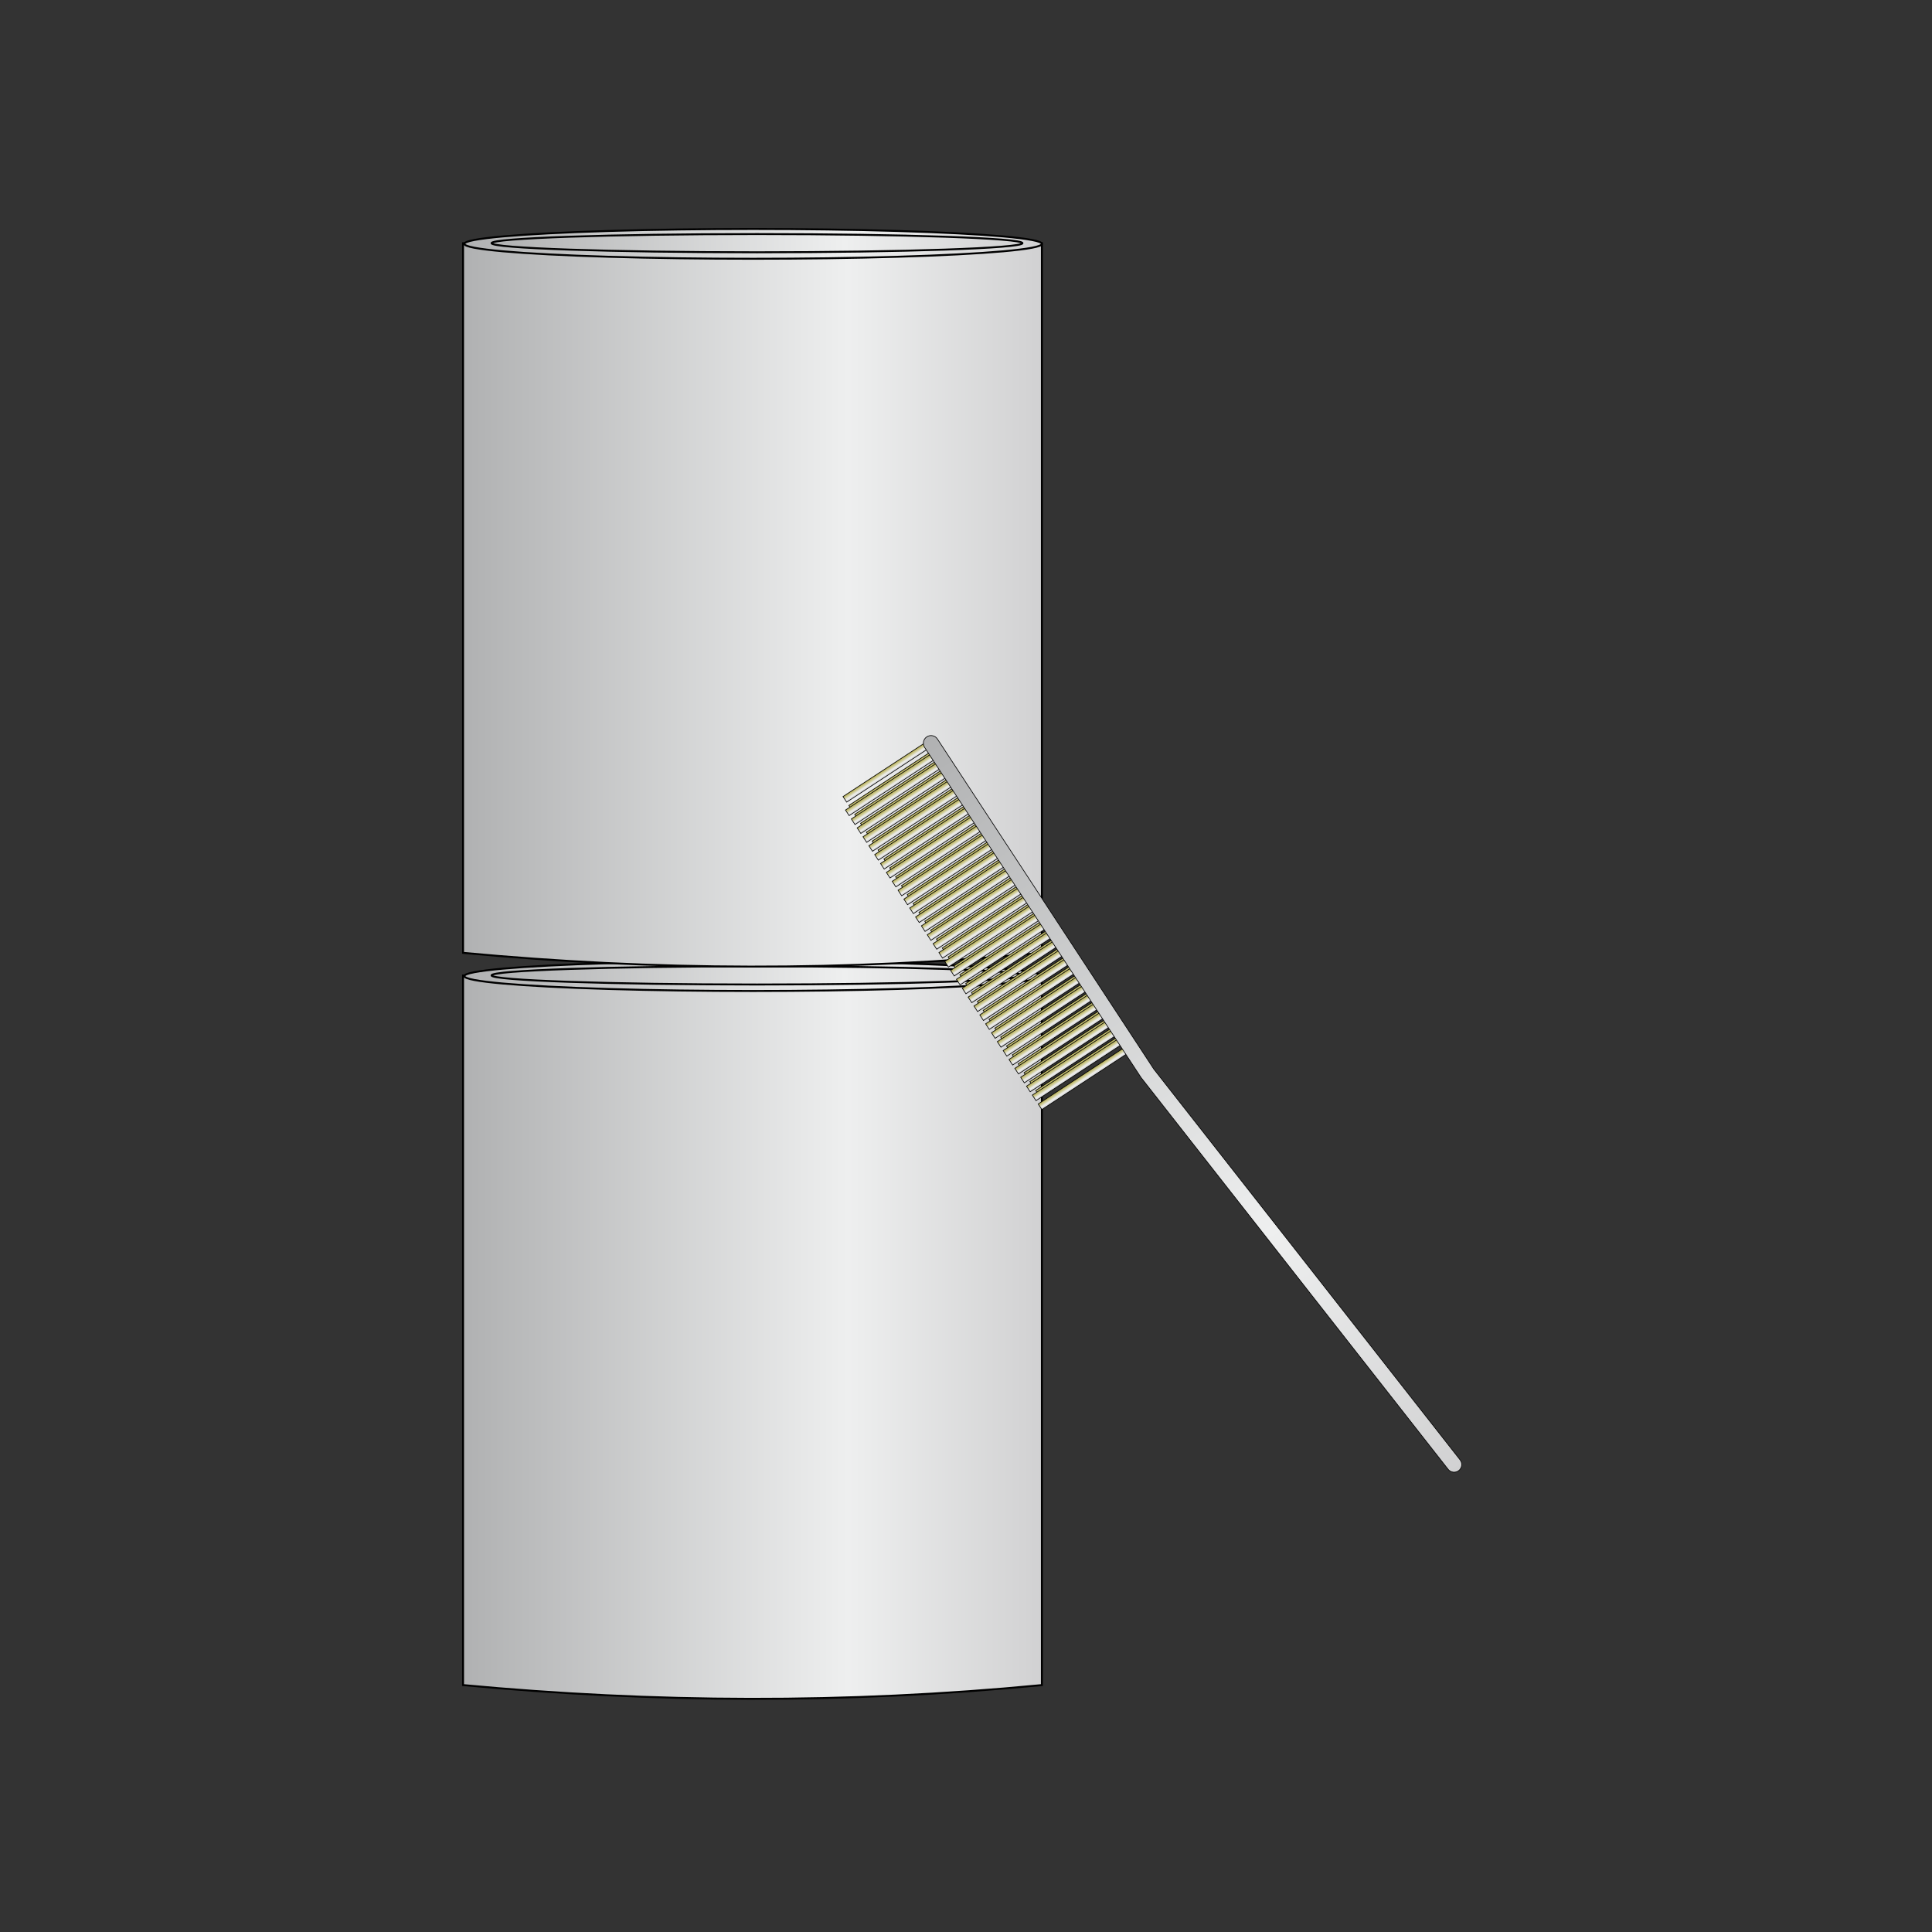 <?xml version="1.0" encoding="UTF-8"?><svg id="_レイヤー_1" xmlns="http://www.w3.org/2000/svg" xmlns:xlink="http://www.w3.org/1999/xlink" viewBox="0 0 1000 1000"><rect x="0" y="0" width="1000" height="1000" fill="#333333" stroke="none"/><defs><style>.cls-1{fill:url(#_名称未設定グラデーション_98-2);}.cls-1,.cls-2,.cls-3,.cls-4,.cls-5,.cls-6,.cls-7,.cls-8,.cls-9,.cls-10,.cls-11,.cls-12,.cls-13,.cls-14,.cls-15,.cls-16,.cls-17,.cls-18,.cls-19,.cls-20,.cls-21,.cls-22,.cls-23,.cls-24,.cls-25,.cls-26,.cls-27,.cls-28,.cls-29,.cls-30,.cls-31,.cls-32,.cls-33,.cls-34,.cls-35,.cls-36,.cls-37,.cls-38,.cls-39,.cls-40,.cls-41,.cls-42,.cls-43,.cls-44,.cls-45,.cls-46,.cls-47,.cls-48,.cls-49,.cls-50,.cls-51,.cls-52,.cls-53,.cls-54,.cls-55,.cls-56,.cls-57,.cls-58,.cls-59,.cls-60,.cls-61,.cls-62,.cls-63,.cls-64,.cls-65,.cls-66,.cls-67,.cls-68,.cls-69,.cls-70,.cls-71,.cls-72,.cls-73,.cls-74,.cls-75{stroke:#000;stroke-miterlimit:10;}.cls-1,.cls-2,.cls-3,.cls-4,.cls-5,.cls-6,.cls-7,.cls-8,.cls-9,.cls-10,.cls-11,.cls-12,.cls-13,.cls-14,.cls-15,.cls-16,.cls-17,.cls-18,.cls-19,.cls-20,.cls-21,.cls-22,.cls-23,.cls-25,.cls-26,.cls-27,.cls-28,.cls-31,.cls-32,.cls-33,.cls-34,.cls-35,.cls-36,.cls-37,.cls-38,.cls-39,.cls-40,.cls-41,.cls-42,.cls-43,.cls-45,.cls-46,.cls-47,.cls-48,.cls-49,.cls-50,.cls-51,.cls-52,.cls-53,.cls-54,.cls-55,.cls-56,.cls-58,.cls-59,.cls-60,.cls-61,.cls-62,.cls-63,.cls-64,.cls-65,.cls-66,.cls-67,.cls-68,.cls-69,.cls-70,.cls-71,.cls-72,.cls-73,.cls-74{stroke-width:.345px;}.cls-2{fill:url(#_名称未設定グラデーション_98-62);}.cls-3{fill:url(#_名称未設定グラデーション_98-26);}.cls-4{fill:url(#_名称未設定グラデーション_98-14);}.cls-5{fill:url(#_名称未設定グラデーション_98-61);}.cls-6{fill:url(#_名称未設定グラデーション_98-53);}.cls-7{fill:url(#_名称未設定グラデーション_98-38);}.cls-8{fill:url(#_名称未設定グラデーション_98-34);}.cls-9{fill:url(#_名称未設定グラデーション_98-11);}.cls-10{fill:url(#_名称未設定グラデーション_98-17);}.cls-11{fill:url(#_名称未設定グラデーション_98-31);}.cls-12{fill:url(#_名称未設定グラデーション_98-28);}.cls-13{fill:url(#_名称未設定グラデーション_98-25);}.cls-14{fill:url(#_名称未設定グラデーション_98-9);}.cls-15{fill:url(#_名称未設定グラデーション_98-58);}.cls-16{fill:url(#_名称未設定グラデーション_98-64);}.cls-17{fill:url(#_名称未設定グラデーション_98-19);}.cls-18{fill:url(#_名称未設定グラデーション_98);}.cls-19{fill:url(#_名称未設定グラデーション_98-35);}.cls-20{fill:url(#_名称未設定グラデーション_98-67);}.cls-21{fill:url(#_名称未設定グラデーション_98-56);}.cls-22{fill:url(#_名称未設定グラデーション_98-33);}.cls-23{fill:url(#_名称未設定グラデーション_98-49);}.cls-24{fill:url(#_名称未設定グラデーション_458-2);}.cls-25{fill:url(#_名称未設定グラデーション_98-32);}.cls-26{fill:url(#_名称未設定グラデーション_98-21);}.cls-27{fill:url(#_名称未設定グラデーション_98-29);}.cls-28{fill:url(#_名称未設定グラデーション_458-7);}.cls-29{fill:url(#_名称未設定グラデーション_458-3);}.cls-30{fill:url(#_名称未設定グラデーション_458-5);}.cls-31{fill:url(#_名称未設定グラデーション_98-43);}.cls-32{fill:url(#_名称未設定グラデーション_98-45);}.cls-33{fill:url(#_名称未設定グラデーション_98-54);}.cls-34{fill:url(#_名称未設定グラデーション_98-57);}.cls-35{fill:url(#_名称未設定グラデーション_98-44);}.cls-36{fill:url(#_名称未設定グラデーション_98-18);}.cls-37{fill:url(#_名称未設定グラデーション_98-40);}.cls-38{fill:url(#_名称未設定グラデーション_98-16);}.cls-39{fill:url(#_名称未設定グラデーション_98-47);}.cls-40{fill:url(#_名称未設定グラデーション_98-8);}.cls-41{fill:url(#_名称未設定グラデーション_98-39);}.cls-42{fill:url(#_名称未設定グラデーション_98-30);}.cls-43{fill:url(#_名称未設定グラデーション_98-4);}.cls-44{fill:url(#_名称未設定グラデーション_458-6);}.cls-45{fill:url(#_名称未設定グラデーション_98-5);}.cls-46{fill:url(#_名称未設定グラデーション_98-7);}.cls-47{fill:url(#_名称未設定グラデーション_98-22);}.cls-48{fill:url(#_名称未設定グラデーション_98-3);}.cls-49{fill:url(#_名称未設定グラデーション_98-24);}.cls-50{fill:url(#_名称未設定グラデーション_98-12);}.cls-51{fill:url(#_名称未設定グラデーション_98-13);}.cls-52{fill:url(#_名称未設定グラデーション_98-37);}.cls-53{fill:url(#_名称未設定グラデーション_98-46);}.cls-54{fill:url(#_名称未設定グラデーション_98-50);}.cls-55{fill:url(#_名称未設定グラデーション_98-65);}.cls-56{fill:url(#_名称未設定グラデーション_98-27);}.cls-57{fill:url(#_名称未設定グラデーション_458);}.cls-58{fill:url(#_名称未設定グラデーション_98-15);}.cls-59{fill:url(#_名称未設定グラデーション_98-23);}.cls-60{fill:url(#_名称未設定グラデーション_98-42);}.cls-61{fill:url(#_名称未設定グラデーション_98-36);}.cls-62{fill:url(#_名称未設定グラデーション_98-63);}.cls-63{fill:url(#_名称未設定グラデーション_98-52);}.cls-64{fill:url(#_名称未設定グラデーション_98-48);}.cls-65{fill:url(#_名称未設定グラデーション_98-41);}.cls-66{fill:url(#_名称未設定グラデーション_98-51);}.cls-67{fill:url(#_名称未設定グラデーション_98-60);}.cls-68{fill:url(#_名称未設定グラデーション_98-68);}.cls-69{fill:url(#_名称未設定グラデーション_98-20);}.cls-70{fill:url(#_名称未設定グラデーション_98-59);}.cls-71{fill:url(#_名称未設定グラデーション_98-66);}.cls-72{fill:url(#_名称未設定グラデーション_98-6);}.cls-73{fill:url(#_名称未設定グラデーション_98-10);}.cls-74{fill:url(#_名称未設定グラデーション_98-55);}.cls-75{fill:url(#_名称未設定グラデーション_458-4);}</style><linearGradient id="_名称未設定グラデーション_458" x1="239.677" y1="692.102" x2="539.281" y2="692.102" gradientUnits="userSpaceOnUse"><stop offset="0" stop-color="#b0b1b2"/><stop offset=".665" stop-color="#eeefef"/><stop offset="1" stop-color="#d1d1d2"/></linearGradient><linearGradient id="_名称未設定グラデーション_458-2" x1="240.347" y1="505.226" y2="505.226" xlink:href="#_名称未設定グラデーション_458"/><linearGradient id="_名称未設定グラデーション_458-3" x1="254.423" y1="504.866" x2="529.227" y2="504.866" xlink:href="#_名称未設定グラデーション_458"/><linearGradient id="_名称未設定グラデーション_458-4" y1="313.102" y2="313.102" xlink:href="#_名称未設定グラデーション_458"/><linearGradient id="_名称未設定グラデーション_458-5" x1="240.347" y1="126.226" y2="126.226" xlink:href="#_名称未設定グラデーション_458"/><linearGradient id="_名称未設定グラデーション_458-6" x1="254.423" y1="125.866" x2="529.227" y2="125.866" xlink:href="#_名称未設定グラデーション_458"/><linearGradient id="_名称未設定グラデーション_98" x1="733.613" y1="2944.384" x2="737.058" y2="2944.384" gradientTransform="translate(-276.151 -2545.003)" gradientUnits="userSpaceOnUse"><stop offset="0" stop-color="#b3ab47"/><stop offset=".665" stop-color="#eeefef"/><stop offset="1" stop-color="#d1d1d2"/></linearGradient><linearGradient id="_名称未設定グラデーション_98-2" x1="739.126" x2="742.571" gradientTransform="translate(-278.641 -2540.393)" xlink:href="#_名称未設定グラデーション_98"/><linearGradient id="_名称未設定グラデーション_98-3" x1="744.638" y1="2944.384" x2="748.084" y2="2944.384" gradientTransform="translate(-281.132 -2535.782)" xlink:href="#_名称未設定グラデーション_98"/><linearGradient id="_名称未設定グラデーション_98-4" x1="750.151" x2="753.597" gradientTransform="translate(-283.622 -2531.172)" xlink:href="#_名称未設定グラデーション_98"/><linearGradient id="_名称未設定グラデーション_98-5" x1="755.664" x2="759.11" gradientTransform="translate(-286.112 -2526.562)" xlink:href="#_名称未設定グラデーション_98"/><linearGradient id="_名称未設定グラデーション_98-6" x1="761.177" x2="764.622" gradientTransform="translate(-288.603 -2521.951)" xlink:href="#_名称未設定グラデーション_98"/><linearGradient id="_名称未設定グラデーション_98-7" x1="766.69" y1="2944.384" x2="770.135" y2="2944.384" gradientTransform="translate(-291.093 -2517.341)" xlink:href="#_名称未設定グラデーション_98"/><linearGradient id="_名称未設定グラデーション_98-8" x1="772.203" y1="2944.384" x2="775.648" y2="2944.384" gradientTransform="translate(-293.583 -2512.73)" xlink:href="#_名称未設定グラデーション_98"/><linearGradient id="_名称未設定グラデーション_98-9" x1="777.716" y1="2944.384" x2="781.161" y2="2944.384" gradientTransform="translate(-296.074 -2508.12)" xlink:href="#_名称未設定グラデーション_98"/><linearGradient id="_名称未設定グラデーション_98-10" x1="783.228" y1="2944.384" x2="786.674" y2="2944.384" gradientTransform="translate(-298.564 -2503.509)" xlink:href="#_名称未設定グラデーション_98"/><linearGradient id="_名称未設定グラデーション_98-11" x1="788.741" y1="2944.384" x2="792.187" y2="2944.384" gradientTransform="translate(-301.054 -2498.899)" xlink:href="#_名称未設定グラデーション_98"/><linearGradient id="_名称未設定グラデーション_98-12" x1="794.254" y1="2944.384" x2="797.7" y2="2944.384" gradientTransform="translate(-303.545 -2494.289)" xlink:href="#_名称未設定グラデーション_98"/><linearGradient id="_名称未設定グラデーション_98-13" x1="799.767" x2="803.212" gradientTransform="translate(-306.035 -2489.678)" xlink:href="#_名称未設定グラデーション_98"/><linearGradient id="_名称未設定グラデーション_98-14" x1="805.28" y1="2944.384" x2="808.725" y2="2944.384" gradientTransform="translate(-308.525 -2485.068)" xlink:href="#_名称未設定グラデーション_98"/><linearGradient id="_名称未設定グラデーション_98-15" x1="810.793" y1="2944.384" x2="814.238" y2="2944.384" gradientTransform="translate(-311.016 -2480.457)" xlink:href="#_名称未設定グラデーション_98"/><linearGradient id="_名称未設定グラデーション_98-16" x1="816.306" y1="2944.384" x2="819.751" y2="2944.384" gradientTransform="translate(-313.506 -2475.847)" xlink:href="#_名称未設定グラデーション_98"/><linearGradient id="_名称未設定グラデーション_98-17" x1="821.818" y1="2944.384" x2="825.264" y2="2944.384" gradientTransform="translate(-315.996 -2471.236)" xlink:href="#_名称未設定グラデーション_98"/><linearGradient id="_名称未設定グラデーション_98-18" x1="827.331" x2="830.777" gradientTransform="translate(-318.487 -2466.626)" xlink:href="#_名称未設定グラデーション_98"/><linearGradient id="_名称未設定グラデーション_98-19" x1="832.844" x2="836.29" gradientTransform="translate(-320.977 -2462.016)" xlink:href="#_名称未設定グラデーション_98"/><linearGradient id="_名称未設定グラデーション_98-20" x1="838.357" y1="2944.384" x2="841.802" y2="2944.384" gradientTransform="translate(-323.467 -2457.405)" xlink:href="#_名称未設定グラデーション_98"/><linearGradient id="_名称未設定グラデーション_98-21" x1="843.87" x2="847.315" gradientTransform="translate(-325.958 -2452.795)" xlink:href="#_名称未設定グラデーション_98"/><linearGradient id="_名称未設定グラデーション_98-22" x1="849.383" y1="2944.384" x2="852.828" y2="2944.384" gradientTransform="translate(-328.448 -2448.184)" xlink:href="#_名称未設定グラデーション_98"/><linearGradient id="_名称未設定グラデーション_98-23" x1="854.896" x2="858.341" gradientTransform="translate(-330.938 -2443.574)" xlink:href="#_名称未設定グラデーション_98"/><linearGradient id="_名称未設定グラデーション_98-24" x1="860.408" y1="2944.384" x2="863.854" y2="2944.384" gradientTransform="translate(-333.429 -2438.963)" xlink:href="#_名称未設定グラデーション_98"/><linearGradient id="_名称未設定グラデーション_98-25" x1="865.921" y1="2944.384" x2="869.367" y2="2944.384" gradientTransform="translate(-335.919 -2434.353)" xlink:href="#_名称未設定グラデーション_98"/><linearGradient id="_名称未設定グラデーション_98-26" x1="871.434" y1="2944.384" x2="874.88" y2="2944.384" gradientTransform="translate(-338.41 -2429.743)" xlink:href="#_名称未設定グラデーション_98"/><linearGradient id="_名称未設定グラデーション_98-27" x1="876.947" y1="2944.384" x2="880.392" y2="2944.384" gradientTransform="translate(-340.9 -2425.132)" xlink:href="#_名称未設定グラデーション_98"/><linearGradient id="_名称未設定グラデーション_98-28" x1="882.46" x2="885.905" gradientTransform="translate(-343.39 -2420.522)" xlink:href="#_名称未設定グラデーション_98"/><linearGradient id="_名称未設定グラデーション_98-29" x1="887.973" x2="891.418" gradientTransform="translate(-345.881 -2415.911)" xlink:href="#_名称未設定グラデーション_98"/><linearGradient id="_名称未設定グラデーション_98-30" x1="893.486" y1="2944.384" x2="896.931" y2="2944.384" gradientTransform="translate(-348.371 -2411.301)" xlink:href="#_名称未設定グラデーション_98"/><linearGradient id="_名称未設定グラデーション_98-31" x1="898.998" y1="2944.384" x2="902.444" y2="2944.384" gradientTransform="translate(-350.861 -2406.69)" xlink:href="#_名称未設定グラデーション_98"/><linearGradient id="_名称未設定グラデーション_98-32" x1="904.511" x2="907.957" gradientTransform="translate(-353.352 -2402.08)" xlink:href="#_名称未設定グラデーション_98"/><linearGradient id="_名称未設定グラデーション_98-33" x1="910.024" x2="913.47" gradientTransform="translate(-355.842 -2397.47)" xlink:href="#_名称未設定グラデーション_98"/><linearGradient id="_名称未設定グラデーション_98-34" x1="915.537" x2="918.982" gradientTransform="translate(-358.332 -2392.859)" xlink:href="#_名称未設定グラデーション_98"/><linearGradient id="_名称未設定グラデーション_98-35" x1="740.159" y1="2947.14" x2="743.605" y2="2947.14" gradientTransform="translate(-281.413 -2540.774)" xlink:href="#_名称未設定グラデーション_98"/><linearGradient id="_名称未設定グラデーション_98-36" x1="745.672" y1="2947.14" x2="749.118" y2="2947.14" gradientTransform="translate(-283.904 -2536.163)" xlink:href="#_名称未設定グラデーション_98"/><linearGradient id="_名称未設定グラデーション_98-37" x1="751.185" y1="2947.14" x2="754.63" y2="2947.14" gradientTransform="translate(-286.394 -2531.553)" xlink:href="#_名称未設定グラデーション_98"/><linearGradient id="_名称未設定グラデーション_98-38" x1="756.698" y1="2947.14" x2="760.143" y2="2947.14" gradientTransform="translate(-288.884 -2526.942)" xlink:href="#_名称未設定グラデーション_98"/><linearGradient id="_名称未設定グラデーション_98-39" x1="762.211" y1="2947.14" x2="765.656" y2="2947.14" gradientTransform="translate(-291.375 -2522.332)" xlink:href="#_名称未設定グラデーション_98"/><linearGradient id="_名称未設定グラデーション_98-40" x1="767.723" y1="2947.14" x2="771.169" y2="2947.14" gradientTransform="translate(-293.865 -2517.721)" xlink:href="#_名称未設定グラデーション_98"/><linearGradient id="_名称未設定グラデーション_98-41" x1="773.236" y1="2947.14" x2="776.682" y2="2947.14" gradientTransform="translate(-296.355 -2513.111)" xlink:href="#_名称未設定グラデーション_98"/><linearGradient id="_名称未設定グラデーション_98-42" x1="778.749" y1="2947.14" x2="782.195" y2="2947.14" gradientTransform="translate(-298.846 -2508.501)" xlink:href="#_名称未設定グラデーション_98"/><linearGradient id="_名称未設定グラデーション_98-43" x1="784.262" y1="2947.14" x2="787.708" y2="2947.14" gradientTransform="translate(-301.336 -2503.89)" xlink:href="#_名称未設定グラデーション_98"/><linearGradient id="_名称未設定グラデーション_98-44" x1="789.775" y1="2947.14" x2="793.22" y2="2947.14" gradientTransform="translate(-303.826 -2499.28)" xlink:href="#_名称未設定グラデーション_98"/><linearGradient id="_名称未設定グラデーション_98-45" x1="795.288" y1="2947.14" x2="798.733" y2="2947.14" gradientTransform="translate(-306.317 -2494.669)" xlink:href="#_名称未設定グラデーション_98"/><linearGradient id="_名称未設定グラデーション_98-46" x1="800.801" y1="2947.14" x2="804.246" y2="2947.14" gradientTransform="translate(-308.807 -2490.059)" xlink:href="#_名称未設定グラデーション_98"/><linearGradient id="_名称未設定グラデーション_98-47" x1="806.313" y1="2947.14" x2="809.759" y2="2947.14" gradientTransform="translate(-311.297 -2485.448)" xlink:href="#_名称未設定グラデーション_98"/><linearGradient id="_名称未設定グラデーション_98-48" x1="811.826" y1="2947.14" x2="815.272" y2="2947.14" gradientTransform="translate(-313.788 -2480.838)" xlink:href="#_名称未設定グラデーション_98"/><linearGradient id="_名称未設定グラデーション_98-49" x1="817.339" y1="2947.14" x2="820.785" y2="2947.14" gradientTransform="translate(-316.278 -2476.228)" xlink:href="#_名称未設定グラデーション_98"/><linearGradient id="_名称未設定グラデーション_98-50" x1="822.852" y1="2947.14" x2="826.298" y2="2947.14" gradientTransform="translate(-318.769 -2471.617)" xlink:href="#_名称未設定グラデーション_98"/><linearGradient id="_名称未設定グラデーション_98-51" x1="828.365" y1="2947.14" x2="831.81" y2="2947.14" gradientTransform="translate(-321.259 -2467.007)" xlink:href="#_名称未設定グラデーション_98"/><linearGradient id="_名称未設定グラデーション_98-52" x1="833.878" y1="2947.14" x2="837.323" y2="2947.14" gradientTransform="translate(-323.749 -2462.396)" xlink:href="#_名称未設定グラデーション_98"/><linearGradient id="_名称未設定グラデーション_98-53" x1="839.391" y1="2947.14" x2="842.836" y2="2947.14" gradientTransform="translate(-326.24 -2457.786)" xlink:href="#_名称未設定グラデーション_98"/><linearGradient id="_名称未設定グラデーション_98-54" x1="844.903" y1="2947.14" x2="848.349" y2="2947.14" gradientTransform="translate(-328.73 -2453.175)" xlink:href="#_名称未設定グラデーション_98"/><linearGradient id="_名称未設定グラデーション_98-55" x1="850.416" y1="2947.14" x2="853.862" y2="2947.14" gradientTransform="translate(-331.22 -2448.565)" xlink:href="#_名称未設定グラデーション_98"/><linearGradient id="_名称未設定グラデーション_98-56" x1="855.929" y1="2947.14" x2="859.375" y2="2947.14" gradientTransform="translate(-333.711 -2443.955)" xlink:href="#_名称未設定グラデーション_98"/><linearGradient id="_名称未設定グラデーション_98-57" x1="861.442" y1="2947.14" x2="864.888" y2="2947.14" gradientTransform="translate(-336.201 -2439.344)" xlink:href="#_名称未設定グラデーション_98"/><linearGradient id="_名称未設定グラデーション_98-58" x1="866.955" y1="2947.14" x2="870.4" y2="2947.14" gradientTransform="translate(-338.691 -2434.734)" xlink:href="#_名称未設定グラデーション_98"/><linearGradient id="_名称未設定グラデーション_98-59" x1="872.468" y1="2947.14" x2="875.913" y2="2947.14" gradientTransform="translate(-341.182 -2430.123)" xlink:href="#_名称未設定グラデーション_98"/><linearGradient id="_名称未設定グラデーション_98-60" x1="877.981" y1="2947.14" x2="881.426" y2="2947.14" gradientTransform="translate(-343.672 -2425.513)" xlink:href="#_名称未設定グラデーション_98"/><linearGradient id="_名称未設定グラデーション_98-61" x1="883.493" y1="2947.14" x2="886.939" y2="2947.14" gradientTransform="translate(-346.162 -2420.902)" xlink:href="#_名称未設定グラデーション_98"/><linearGradient id="_名称未設定グラデーション_98-62" x1="889.006" y1="2947.14" x2="892.452" y2="2947.14" gradientTransform="translate(-348.653 -2416.292)" xlink:href="#_名称未設定グラデーション_98"/><linearGradient id="_名称未設定グラデーション_98-63" x1="894.519" y1="2947.14" x2="897.965" y2="2947.14" gradientTransform="translate(-351.143 -2411.682)" xlink:href="#_名称未設定グラデーション_98"/><linearGradient id="_名称未設定グラデーション_98-64" x1="900.032" y1="2947.14" x2="903.478" y2="2947.14" gradientTransform="translate(-353.633 -2407.071)" xlink:href="#_名称未設定グラデーション_98"/><linearGradient id="_名称未設定グラデーション_98-65" x1="905.545" y1="2947.14" x2="908.99" y2="2947.14" gradientTransform="translate(-356.124 -2402.461)" xlink:href="#_名称未設定グラデーション_98"/><linearGradient id="_名称未設定グラデーション_98-66" x1="911.058" y1="2947.14" x2="914.503" y2="2947.14" gradientTransform="translate(-358.614 -2397.85)" xlink:href="#_名称未設定グラデーション_98"/><linearGradient id="_名称未設定グラデーション_98-67" x1="916.571" y1="2947.14" x2="920.016" y2="2947.14" gradientTransform="translate(-361.104 -2393.24)" xlink:href="#_名称未設定グラデーション_98"/><linearGradient id="_名称未設定グラデーション_98-68" x1="922.083" y1="2947.14" x2="925.529" y2="2947.14" gradientTransform="translate(-363.595 -2388.629)" xlink:href="#_名称未設定グラデーション_98"/><linearGradient id="_名称未設定グラデーション_458-7" x1="731.545" y1="2906.485" x2="1200.138" y2="2906.485" gradientTransform="translate(2518.427 -1829.887) rotate(56.752)" xlink:href="#_名称未設定グラデーション_458"/></defs><path class="cls-57" d="M539.281,872.19c-101.467,9.792-201.238,9.198-299.604,0v-367.3h299.604v367.3Z"/><ellipse class="cls-24" cx="389.814" cy="505.226" rx="149.467" ry="7.708"/><ellipse class="cls-29" cx="391.825" cy="504.866" rx="137.402" ry="4.716"/><path class="cls-75" d="M539.281,493.19c-101.467,9.792-201.238,9.198-299.604,0V125.89h299.604v367.3Z"/><ellipse class="cls-30" cx="389.814" cy="126.226" rx="149.467" ry="7.708"/><ellipse class="cls-44" cx="391.825" cy="125.866" rx="137.402" ry="4.716"/><rect class="cls-18" x="457.462" y="373.195" width="3.446" height="52.372" transform="translate(541.433 -203.604) rotate(56.752)"/><rect class="cls-1" x="460.484" y="377.805" width="3.446" height="52.372" transform="translate(546.655 -204.049) rotate(56.752)"/><rect class="cls-48" x="463.507" y="382.416" width="3.446" height="52.372" transform="translate(551.876 -204.494) rotate(56.752)"/><rect class="cls-43" x="466.529" y="387.026" width="3.446" height="52.372" transform="translate(557.097 -204.939) rotate(56.752)"/><rect class="cls-45" x="469.552" y="391.636" width="3.446" height="52.372" transform="translate(562.318 -205.384) rotate(56.752)"/><rect class="cls-72" x="472.574" y="396.247" width="3.446" height="52.372" transform="translate(567.539 -205.829) rotate(56.752)"/><rect class="cls-46" x="475.597" y="400.857" width="3.446" height="52.372" transform="translate(572.76 -206.274) rotate(56.752)"/><rect class="cls-40" x="478.619" y="405.468" width="3.446" height="52.372" transform="translate(577.981 -206.719) rotate(56.752)"/><rect class="cls-14" x="481.642" y="410.078" width="3.446" height="52.372" transform="translate(583.202 -207.164) rotate(56.752)"/><rect class="cls-73" x="484.664" y="414.689" width="3.446" height="52.372" transform="translate(588.423 -207.609) rotate(56.752)"/><rect class="cls-9" x="487.687" y="419.299" width="3.446" height="52.372" transform="translate(593.644 -208.054) rotate(56.752)"/><rect class="cls-50" x="490.709" y="423.909" width="3.446" height="52.372" transform="translate(598.865 -208.5) rotate(56.752)"/><rect class="cls-51" x="493.732" y="428.52" width="3.446" height="52.372" transform="translate(604.087 -208.945) rotate(56.752)"/><rect class="cls-4" x="496.754" y="433.13" width="3.446" height="52.372" transform="translate(609.308 -209.39) rotate(56.752)"/><rect class="cls-58" x="499.777" y="437.741" width="3.446" height="52.372" transform="translate(614.529 -209.835) rotate(56.752)"/><rect class="cls-38" x="502.799" y="442.351" width="3.446" height="52.372" transform="translate(619.75 -210.28) rotate(56.752)"/><rect class="cls-10" x="505.822" y="446.961" width="3.446" height="52.372" transform="translate(624.971 -210.725) rotate(56.752)"/><rect class="cls-36" x="508.844" y="451.572" width="3.446" height="52.372" transform="translate(630.192 -211.17) rotate(56.752)"/><rect class="cls-17" x="511.867" y="456.182" width="3.446" height="52.372" transform="translate(635.413 -211.615) rotate(56.752)"/><rect class="cls-69" x="514.89" y="460.793" width="3.446" height="52.372" transform="translate(640.634 -212.06) rotate(56.752)"/><rect class="cls-26" x="517.912" y="465.403" width="3.446" height="52.372" transform="translate(645.855 -212.505) rotate(56.752)"/><rect class="cls-47" x="520.935" y="470.014" width="3.446" height="52.372" transform="translate(651.076 -212.95) rotate(56.752)"/><rect class="cls-59" x="523.957" y="474.624" width="3.446" height="52.372" transform="translate(656.297 -213.395) rotate(56.752)"/><rect class="cls-49" x="526.98" y="479.234" width="3.446" height="52.372" transform="translate(661.519 -213.84) rotate(56.752)"/><rect class="cls-13" x="530.002" y="483.845" width="3.446" height="52.372" transform="translate(666.74 -214.285) rotate(56.752)"/><rect class="cls-3" x="533.025" y="488.455" width="3.446" height="52.372" transform="translate(671.961 -214.73) rotate(56.752)"/><rect class="cls-56" x="536.047" y="493.066" width="3.446" height="52.372" transform="translate(677.182 -215.175) rotate(56.752)"/><rect class="cls-12" x="539.07" y="497.676" width="3.446" height="52.372" transform="translate(682.403 -215.62) rotate(56.752)"/><rect class="cls-27" x="542.092" y="502.287" width="3.446" height="52.372" transform="translate(687.624 -216.065) rotate(56.752)"/><rect class="cls-42" x="545.115" y="506.897" width="3.446" height="52.372" transform="translate(692.845 -216.51) rotate(56.752)"/><rect class="cls-11" x="548.137" y="511.507" width="3.446" height="52.372" transform="translate(698.066 -216.955) rotate(56.752)"/><rect class="cls-25" x="551.16" y="516.118" width="3.446" height="52.372" transform="translate(703.287 -217.401) rotate(56.752)"/><rect class="cls-22" x="554.182" y="520.728" width="3.446" height="52.372" transform="translate(708.508 -217.846) rotate(56.752)"/><rect class="cls-8" x="557.205" y="525.339" width="3.446" height="52.372" transform="translate(713.729 -218.291) rotate(56.752)"/><rect class="cls-19" x="458.746" y="380.181" width="3.446" height="52.372" transform="translate(547.856 -201.522) rotate(56.752)"/><rect class="cls-61" x="461.768" y="384.791" width="3.446" height="52.372" transform="translate(553.077 -201.967) rotate(56.752)"/><rect class="cls-52" x="464.791" y="389.402" width="3.446" height="52.372" transform="translate(558.298 -202.412) rotate(56.752)"/><rect class="cls-7" x="467.813" y="394.012" width="3.446" height="52.372" transform="translate(563.519 -202.857) rotate(56.752)"/><rect class="cls-41" x="470.836" y="398.623" width="3.446" height="52.372" transform="translate(568.74 -203.302) rotate(56.752)"/><rect class="cls-37" x="473.858" y="403.233" width="3.446" height="52.372" transform="translate(573.961 -203.747) rotate(56.752)"/><rect class="cls-65" x="476.881" y="407.843" width="3.446" height="52.372" transform="translate(579.183 -204.192) rotate(56.752)"/><rect class="cls-60" x="479.903" y="412.454" width="3.446" height="52.372" transform="translate(584.404 -204.637) rotate(56.752)"/><rect class="cls-31" x="482.926" y="417.064" width="3.446" height="52.372" transform="translate(589.625 -205.082) rotate(56.752)"/><rect class="cls-35" x="485.948" y="421.675" width="3.446" height="52.372" transform="translate(594.846 -205.527) rotate(56.752)"/><rect class="cls-32" x="488.971" y="426.285" width="3.446" height="52.372" transform="translate(600.067 -205.972) rotate(56.752)"/><rect class="cls-53" x="491.993" y="430.895" width="3.446" height="52.372" transform="translate(605.288 -206.417) rotate(56.752)"/><rect class="cls-39" x="495.016" y="435.506" width="3.446" height="52.372" transform="translate(610.509 -206.863) rotate(56.752)"/><rect class="cls-64" x="498.038" y="440.116" width="3.446" height="52.372" transform="translate(615.73 -207.308) rotate(56.752)"/><rect class="cls-23" x="501.061" y="444.727" width="3.446" height="52.372" transform="translate(620.951 -207.753) rotate(56.752)"/><rect class="cls-54" x="504.083" y="449.337" width="3.446" height="52.372" transform="translate(626.172 -208.198) rotate(56.752)"/><rect class="cls-66" x="507.106" y="453.948" width="3.446" height="52.372" transform="translate(631.393 -208.643) rotate(56.752)"/><rect class="cls-63" x="510.129" y="458.558" width="3.446" height="52.372" transform="translate(636.615 -209.088) rotate(56.752)"/><rect class="cls-6" x="513.151" y="463.168" width="3.446" height="52.372" transform="translate(641.836 -209.533) rotate(56.752)"/><rect class="cls-33" x="516.174" y="467.779" width="3.446" height="52.372" transform="translate(647.057 -209.978) rotate(56.752)"/><rect class="cls-74" x="519.196" y="472.389" width="3.446" height="52.372" transform="translate(652.278 -210.423) rotate(56.752)"/><rect class="cls-21" x="522.219" y="477" width="3.446" height="52.372" transform="translate(657.499 -210.868) rotate(56.752)"/><rect class="cls-34" x="525.241" y="481.61" width="3.446" height="52.372" transform="translate(662.72 -211.313) rotate(56.752)"/><rect class="cls-15" x="528.264" y="486.221" width="3.446" height="52.372" transform="translate(667.941 -211.758) rotate(56.752)"/><rect class="cls-70" x="531.286" y="490.831" width="3.446" height="52.372" transform="translate(673.162 -212.203) rotate(56.752)"/><rect class="cls-67" x="534.309" y="495.441" width="3.446" height="52.372" transform="translate(678.383 -212.648) rotate(56.752)"/><rect class="cls-5" x="537.331" y="500.052" width="3.446" height="52.372" transform="translate(683.604 -213.093) rotate(56.752)"/><rect class="cls-2" x="540.354" y="504.662" width="3.446" height="52.372" transform="translate(688.825 -213.538) rotate(56.752)"/><rect class="cls-62" x="543.376" y="509.273" width="3.446" height="52.372" transform="translate(694.047 -213.983) rotate(56.752)"/><rect class="cls-16" x="546.399" y="513.883" width="3.446" height="52.372" transform="translate(699.268 -214.428) rotate(56.752)"/><rect class="cls-55" x="549.421" y="518.494" width="3.446" height="52.372" transform="translate(704.489 -214.873) rotate(56.752)"/><rect class="cls-71" x="552.444" y="523.104" width="3.446" height="52.372" transform="translate(709.71 -215.318) rotate(56.752)"/><rect class="cls-20" x="555.466" y="527.714" width="3.446" height="52.372" transform="translate(714.931 -215.764) rotate(56.752)"/><rect class="cls-68" x="558.489" y="532.325" width="3.446" height="52.372" transform="translate(720.152 -216.209) rotate(56.752)"/><path class="cls-28" d="M749.53,760.495l-158.828-202.634c-.069-.088-.134-.178-.194-.271l-111.93-170.734c-1.196-1.824-.686-4.271,1.137-5.467l.024-.016c1.824-1.196,4.271-.686,5.467,1.137l111.93,170.734c.061.093.126.183.194.271l158.415,202.108c1.426,1.82.991,4.47-.943,5.738l-0.0 0c-1.716,1.125-4.007.748-5.272-.866Z"/></svg>